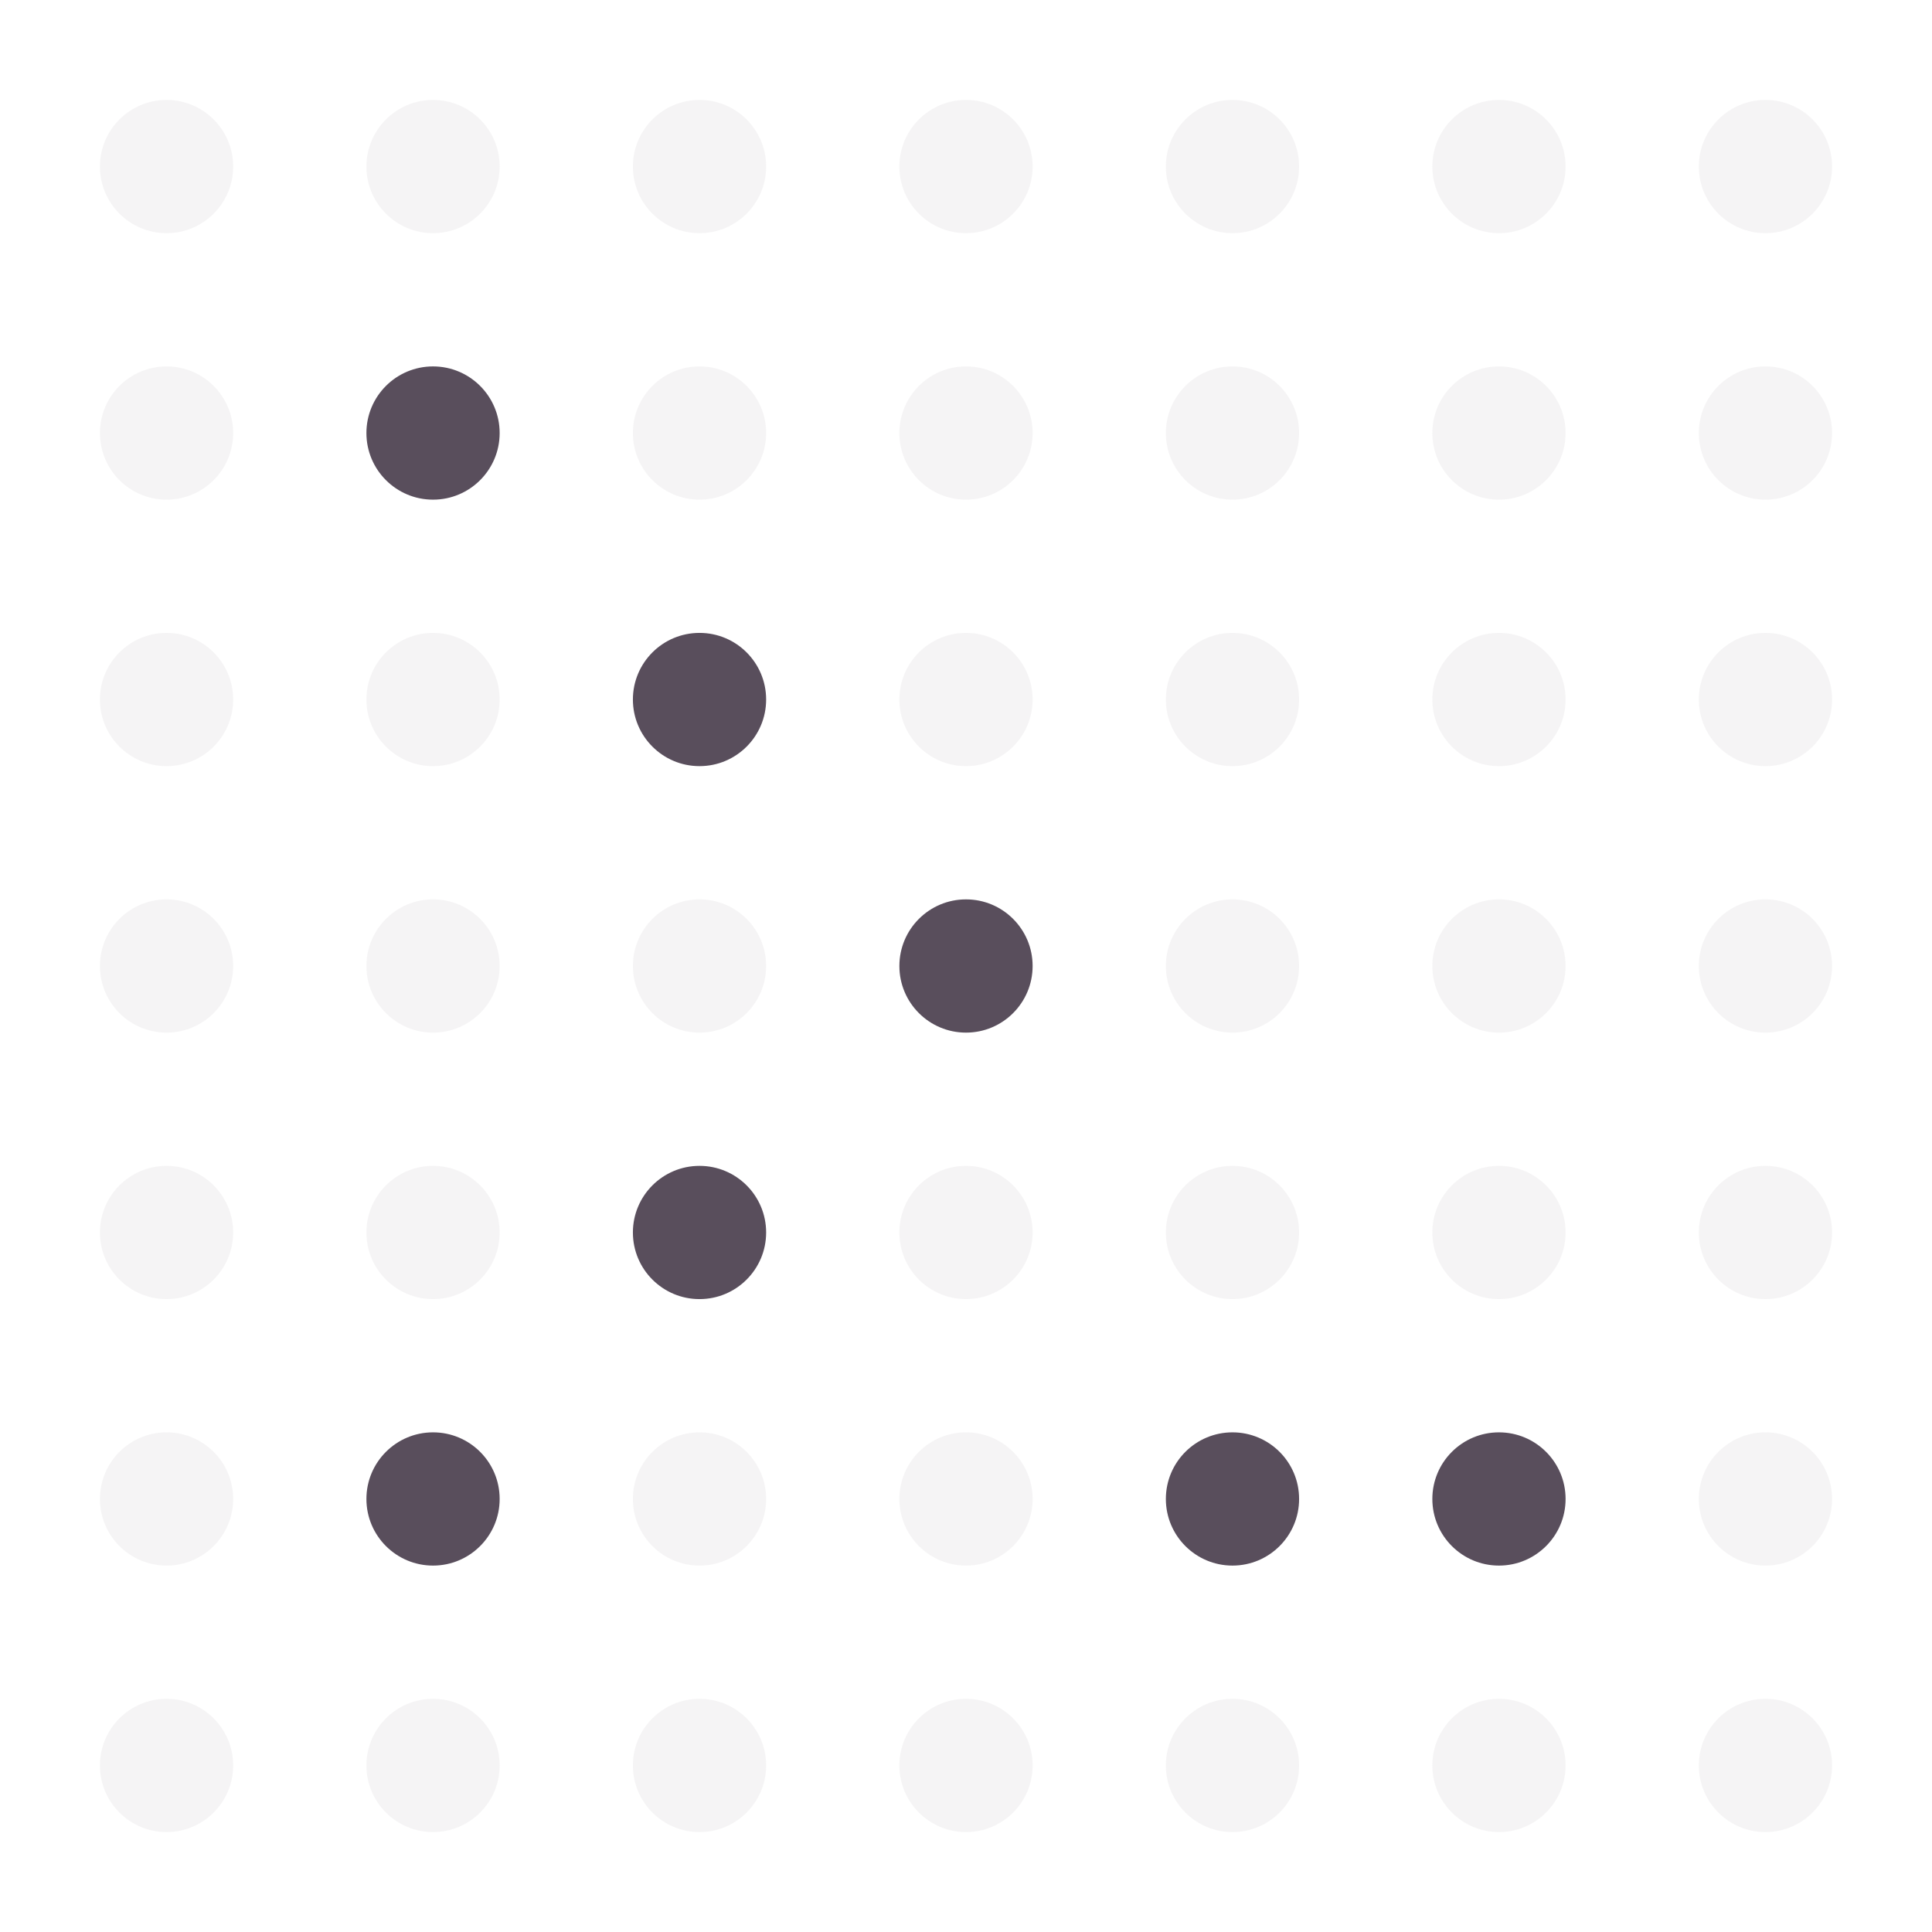 <svg width="174" height="174" viewBox="0 0 174 174" fill="none" xmlns="http://www.w3.org/2000/svg">
<circle cx="15" cy="15" r="6" fill="#302234" fill-opacity="0.05"/>
<circle cx="39" cy="15" r="6" fill="#302234" fill-opacity="0.05"/>
<circle cx="63" cy="15" r="6" fill="#302234" fill-opacity="0.05"/>
<circle cx="87" cy="15" r="6" fill="#302234" fill-opacity="0.05"/>
<circle cx="111" cy="15" r="6" fill="#302234" fill-opacity="0.05"/>
<circle cx="135" cy="15" r="6" fill="#302234" fill-opacity="0.05"/>
<circle cx="159" cy="15" r="6" fill="#302234" fill-opacity="0.05"/>
<circle cx="15" cy="39" r="6" fill="#302234" fill-opacity="0.05"/>
<circle cx="39" cy="39" r="6" fill="#302234" fill-opacity="0.8"/>
<circle cx="63" cy="39" r="6" fill="#302234" fill-opacity="0.05"/>
<circle cx="87" cy="39" r="6" fill="#302234" fill-opacity="0.05"/>
<circle cx="111" cy="39" r="6" fill="#302234" fill-opacity="0.05"/>
<circle cx="135" cy="39" r="6" fill="#302234" fill-opacity="0.05"/>
<circle cx="159" cy="39" r="6" fill="#302234" fill-opacity="0.05"/>
<circle cx="15" cy="63" r="6" fill="#302234" fill-opacity="0.05"/>
<circle cx="39" cy="63" r="6" fill="#302234" fill-opacity="0.05"/>
<circle cx="63" cy="63" r="6" fill="#302234" fill-opacity="0.8"/>
<circle cx="87" cy="63" r="6" fill="#302234" fill-opacity="0.05"/>
<circle cx="111" cy="63" r="6" fill="#302234" fill-opacity="0.05"/>
<circle cx="135" cy="63" r="6" fill="#302234" fill-opacity="0.05"/>
<circle cx="159" cy="63" r="6" fill="#302234" fill-opacity="0.05"/>
<circle cx="15" cy="87" r="6" fill="#302234" fill-opacity="0.05"/>
<circle cx="39" cy="87" r="6" fill="#302234" fill-opacity="0.05"/>
<circle cx="63" cy="87" r="6" fill="#302234" fill-opacity="0.05"/>
<circle cx="87" cy="87" r="6" fill="#302234" fill-opacity="0.8"/>
<circle cx="111" cy="87" r="6" fill="#302234" fill-opacity="0.05"/>
<circle cx="135" cy="87" r="6" fill="#302234" fill-opacity="0.05"/>
<circle cx="159" cy="87" r="6" fill="#302234" fill-opacity="0.05"/>
<circle cx="15" cy="111" r="6" fill="#302234" fill-opacity="0.05"/>
<circle cx="39" cy="111" r="6" fill="#302234" fill-opacity="0.05"/>
<circle cx="63" cy="111" r="6" fill="#302234" fill-opacity="0.8"/>
<circle cx="87" cy="111" r="6" fill="#302234" fill-opacity="0.05"/>
<circle cx="111" cy="111" r="6" fill="#302234" fill-opacity="0.05"/>
<circle cx="135" cy="111" r="6" fill="#302234" fill-opacity="0.05"/>
<circle cx="159" cy="111" r="6" fill="#302234" fill-opacity="0.05"/>
<circle cx="15" cy="135" r="6" fill="#302234" fill-opacity="0.05"/>
<circle cx="39" cy="135" r="6" fill="#302234" fill-opacity="0.8"/>
<circle cx="63" cy="135" r="6" fill="#302234" fill-opacity="0.05"/>
<circle cx="87" cy="135" r="6" fill="#302234" fill-opacity="0.05"/>
<circle cx="111" cy="135" r="6" fill="#302234" fill-opacity="0.8"/>
<circle cx="135" cy="135" r="6" fill="#302234" fill-opacity="0.8"/>
<circle cx="159" cy="135" r="6" fill="#302234" fill-opacity="0.05"/>
<circle cx="15" cy="159" r="6" fill="#302234" fill-opacity="0.05"/>
<circle cx="39" cy="159" r="6" fill="#302234" fill-opacity="0.05"/>
<circle cx="63" cy="159" r="6" fill="#302234" fill-opacity="0.05"/>
<circle cx="87" cy="159" r="6" fill="#302234" fill-opacity="0.05"/>
<circle cx="111" cy="159" r="6" fill="#302234" fill-opacity="0.05"/>
<circle cx="135" cy="159" r="6" fill="#302234" fill-opacity="0.05"/>
<circle cx="159" cy="159" r="6" fill="#302234" fill-opacity="0.05"/>
</svg>
